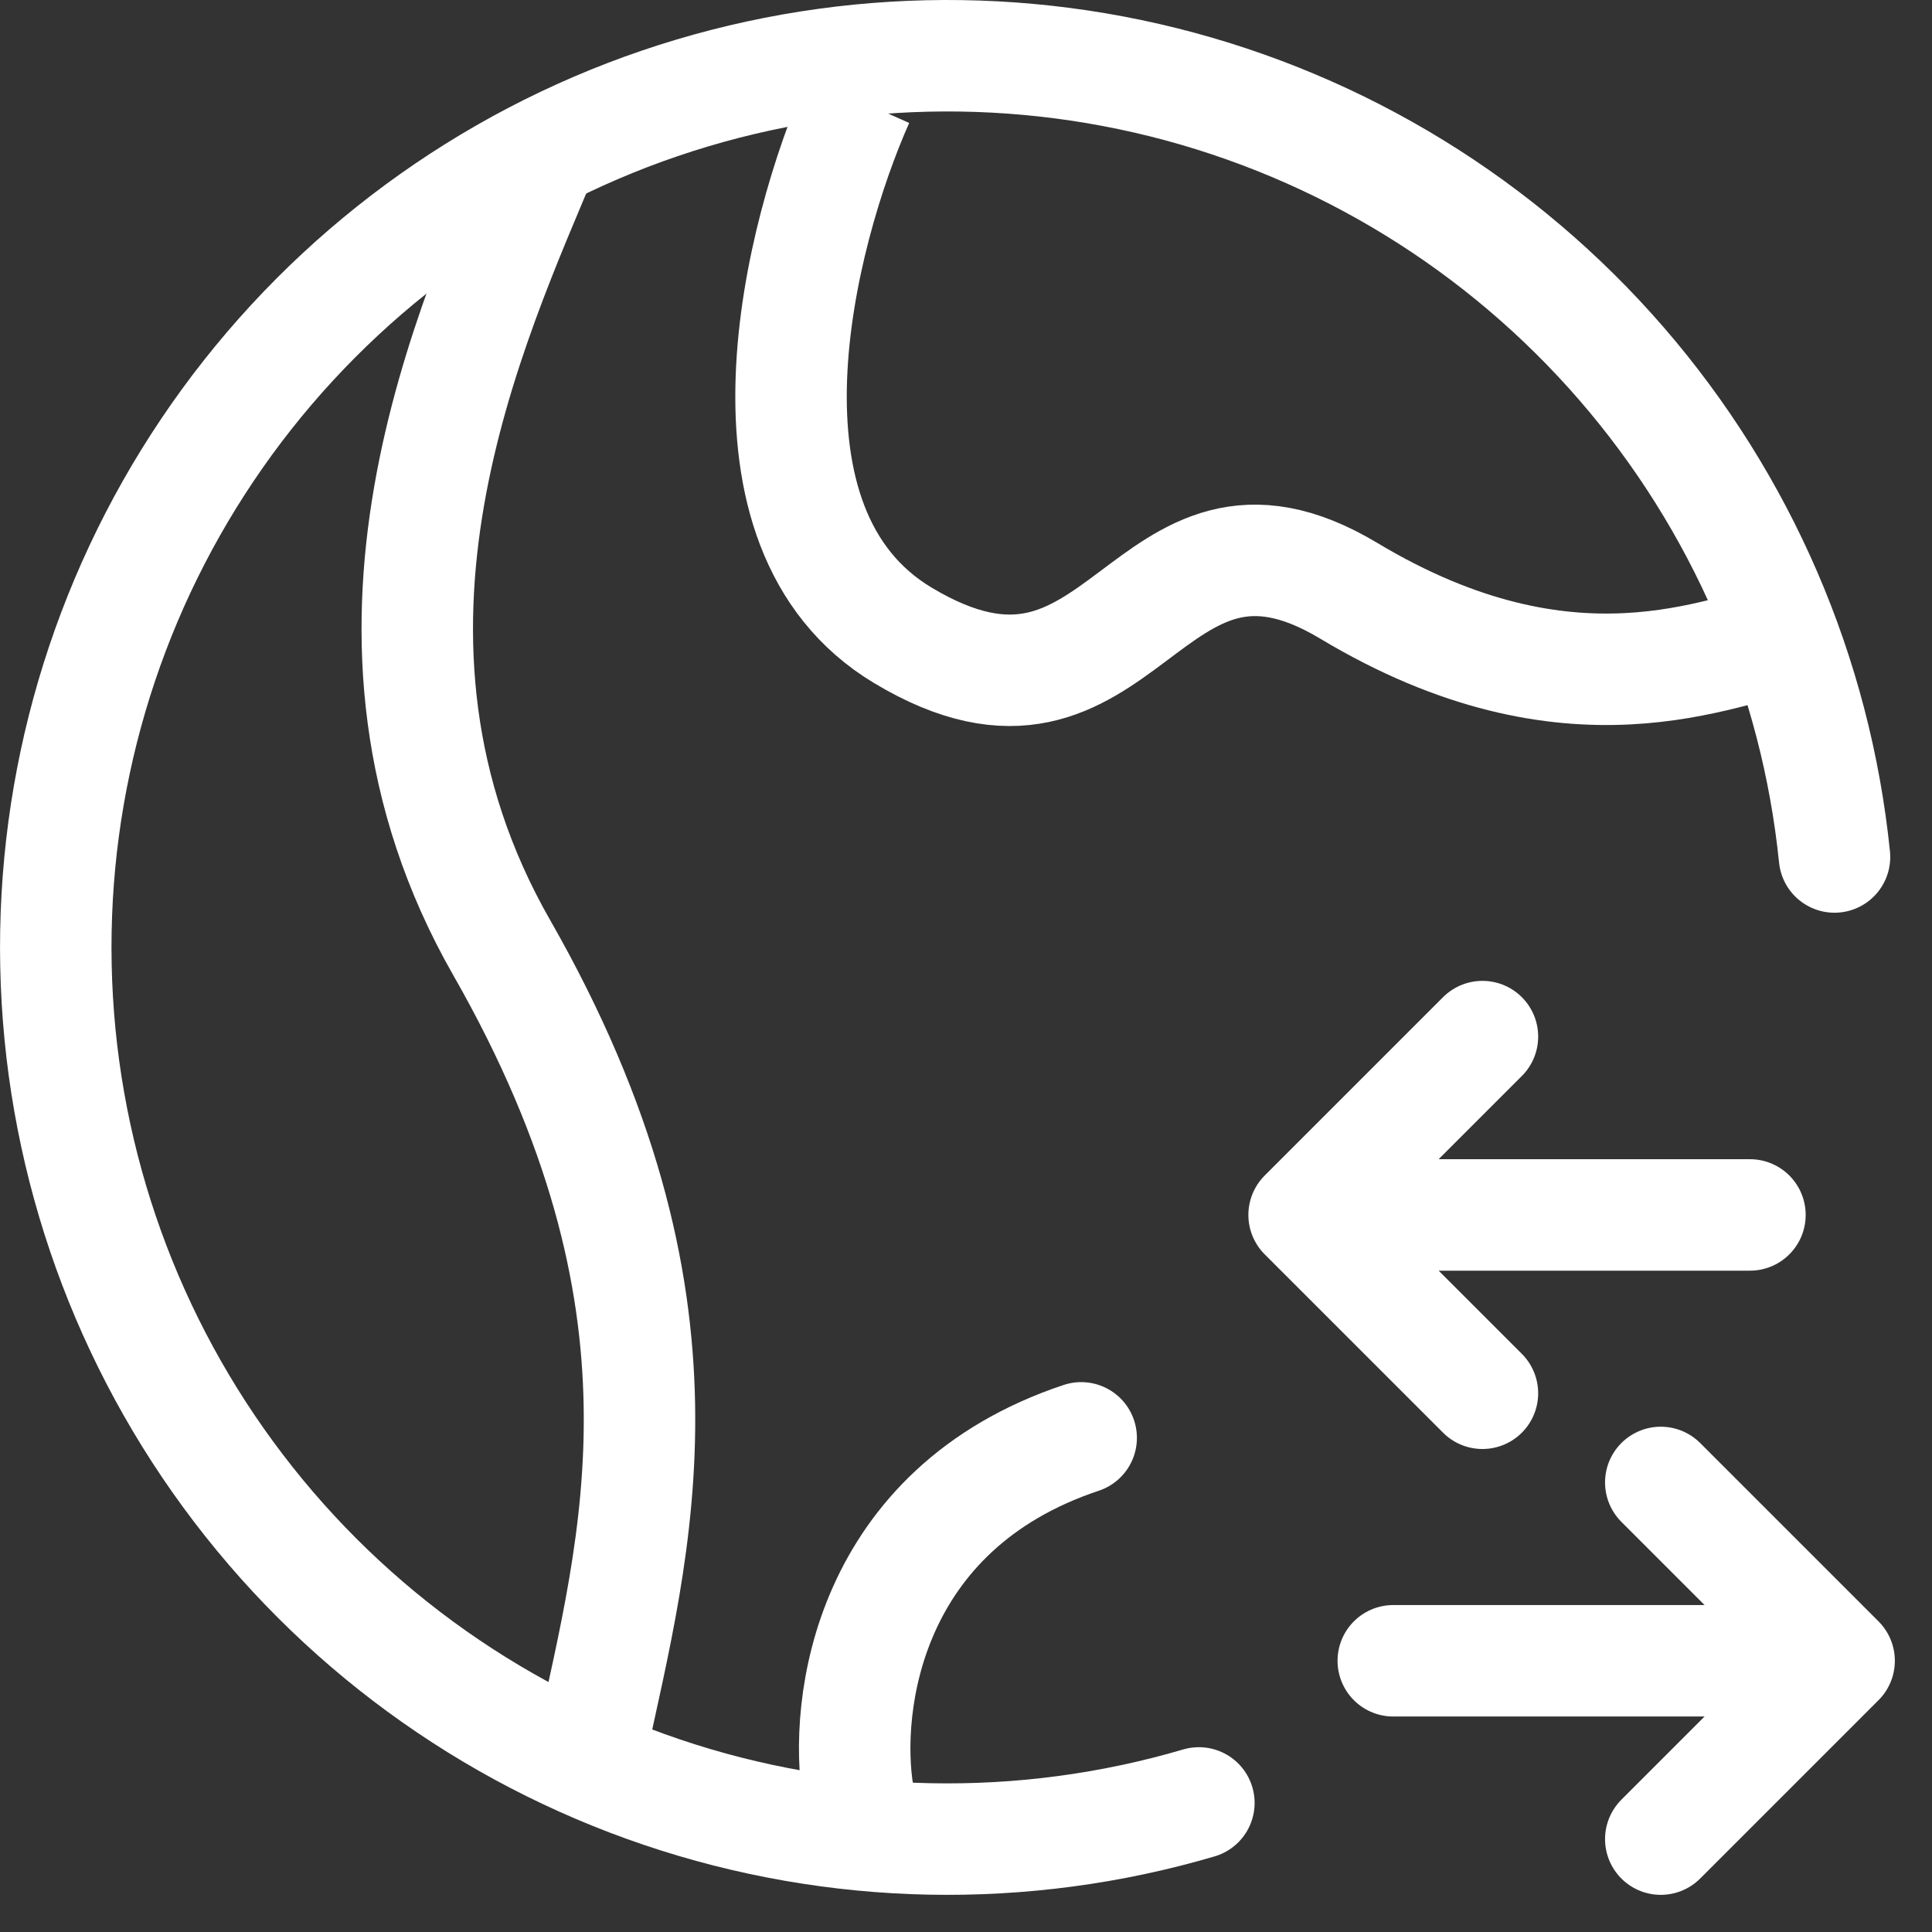 <svg width="26" height="26" viewBox="0 0 26 26" fill="none" xmlns="http://www.w3.org/2000/svg">
<rect x="0" y="0" width="26" height="26" fill="#333333" stroke="none"/>
<path d="M24.688 11.533C24.438 9.078 23.437 6.76 21.821 4.894C20.206 3.029 18.055 1.707 15.661 1.108C13.267 0.51 10.747 0.664 8.443 1.549C6.14 2.435 4.166 4.009 2.79 6.057C1.413 8.106 0.702 10.528 0.753 12.995C0.803 15.462 1.613 17.854 3.072 19.844C4.53 21.834 6.567 23.326 8.905 24.117C11.242 24.908 13.767 24.959 16.134 24.263" stroke="white" stroke-width="1.5" stroke-linecap="round"/>
<path d="M23.55 16.35L17.55 16.35M17.55 16.35L19.95 13.95M17.55 16.35L19.95 18.75" stroke="white" stroke-width="1.5" stroke-linecap="round" stroke-linejoin="round"/>
<path d="M18.75 22.35L24.75 22.35M24.75 22.35L22.35 19.95M24.75 22.35L22.35 24.75" stroke="white" stroke-width="1.5" stroke-linecap="round" stroke-linejoin="round"/>
<path d="M7.35 1.95C6.35 4.35 4.35 8.55 6.75 12.75C9.495 17.553 8.55 20.75 7.95 23.55" stroke="white" stroke-width="1.5"/>
<path d="M11.55 1.35C10.75 3.15 9.75 7.11 12.15 8.55C15.15 10.35 15.38 6.288 18.15 7.95C21.15 9.75 23.15 8.75 24.15 8.55" stroke="white" stroke-width="1.5"/>
<path d="M11.55 24.15C11.35 22.95 11.67 20.31 14.55 19.35" stroke="white" stroke-width="1.5" stroke-linecap="round"/>
</svg>
